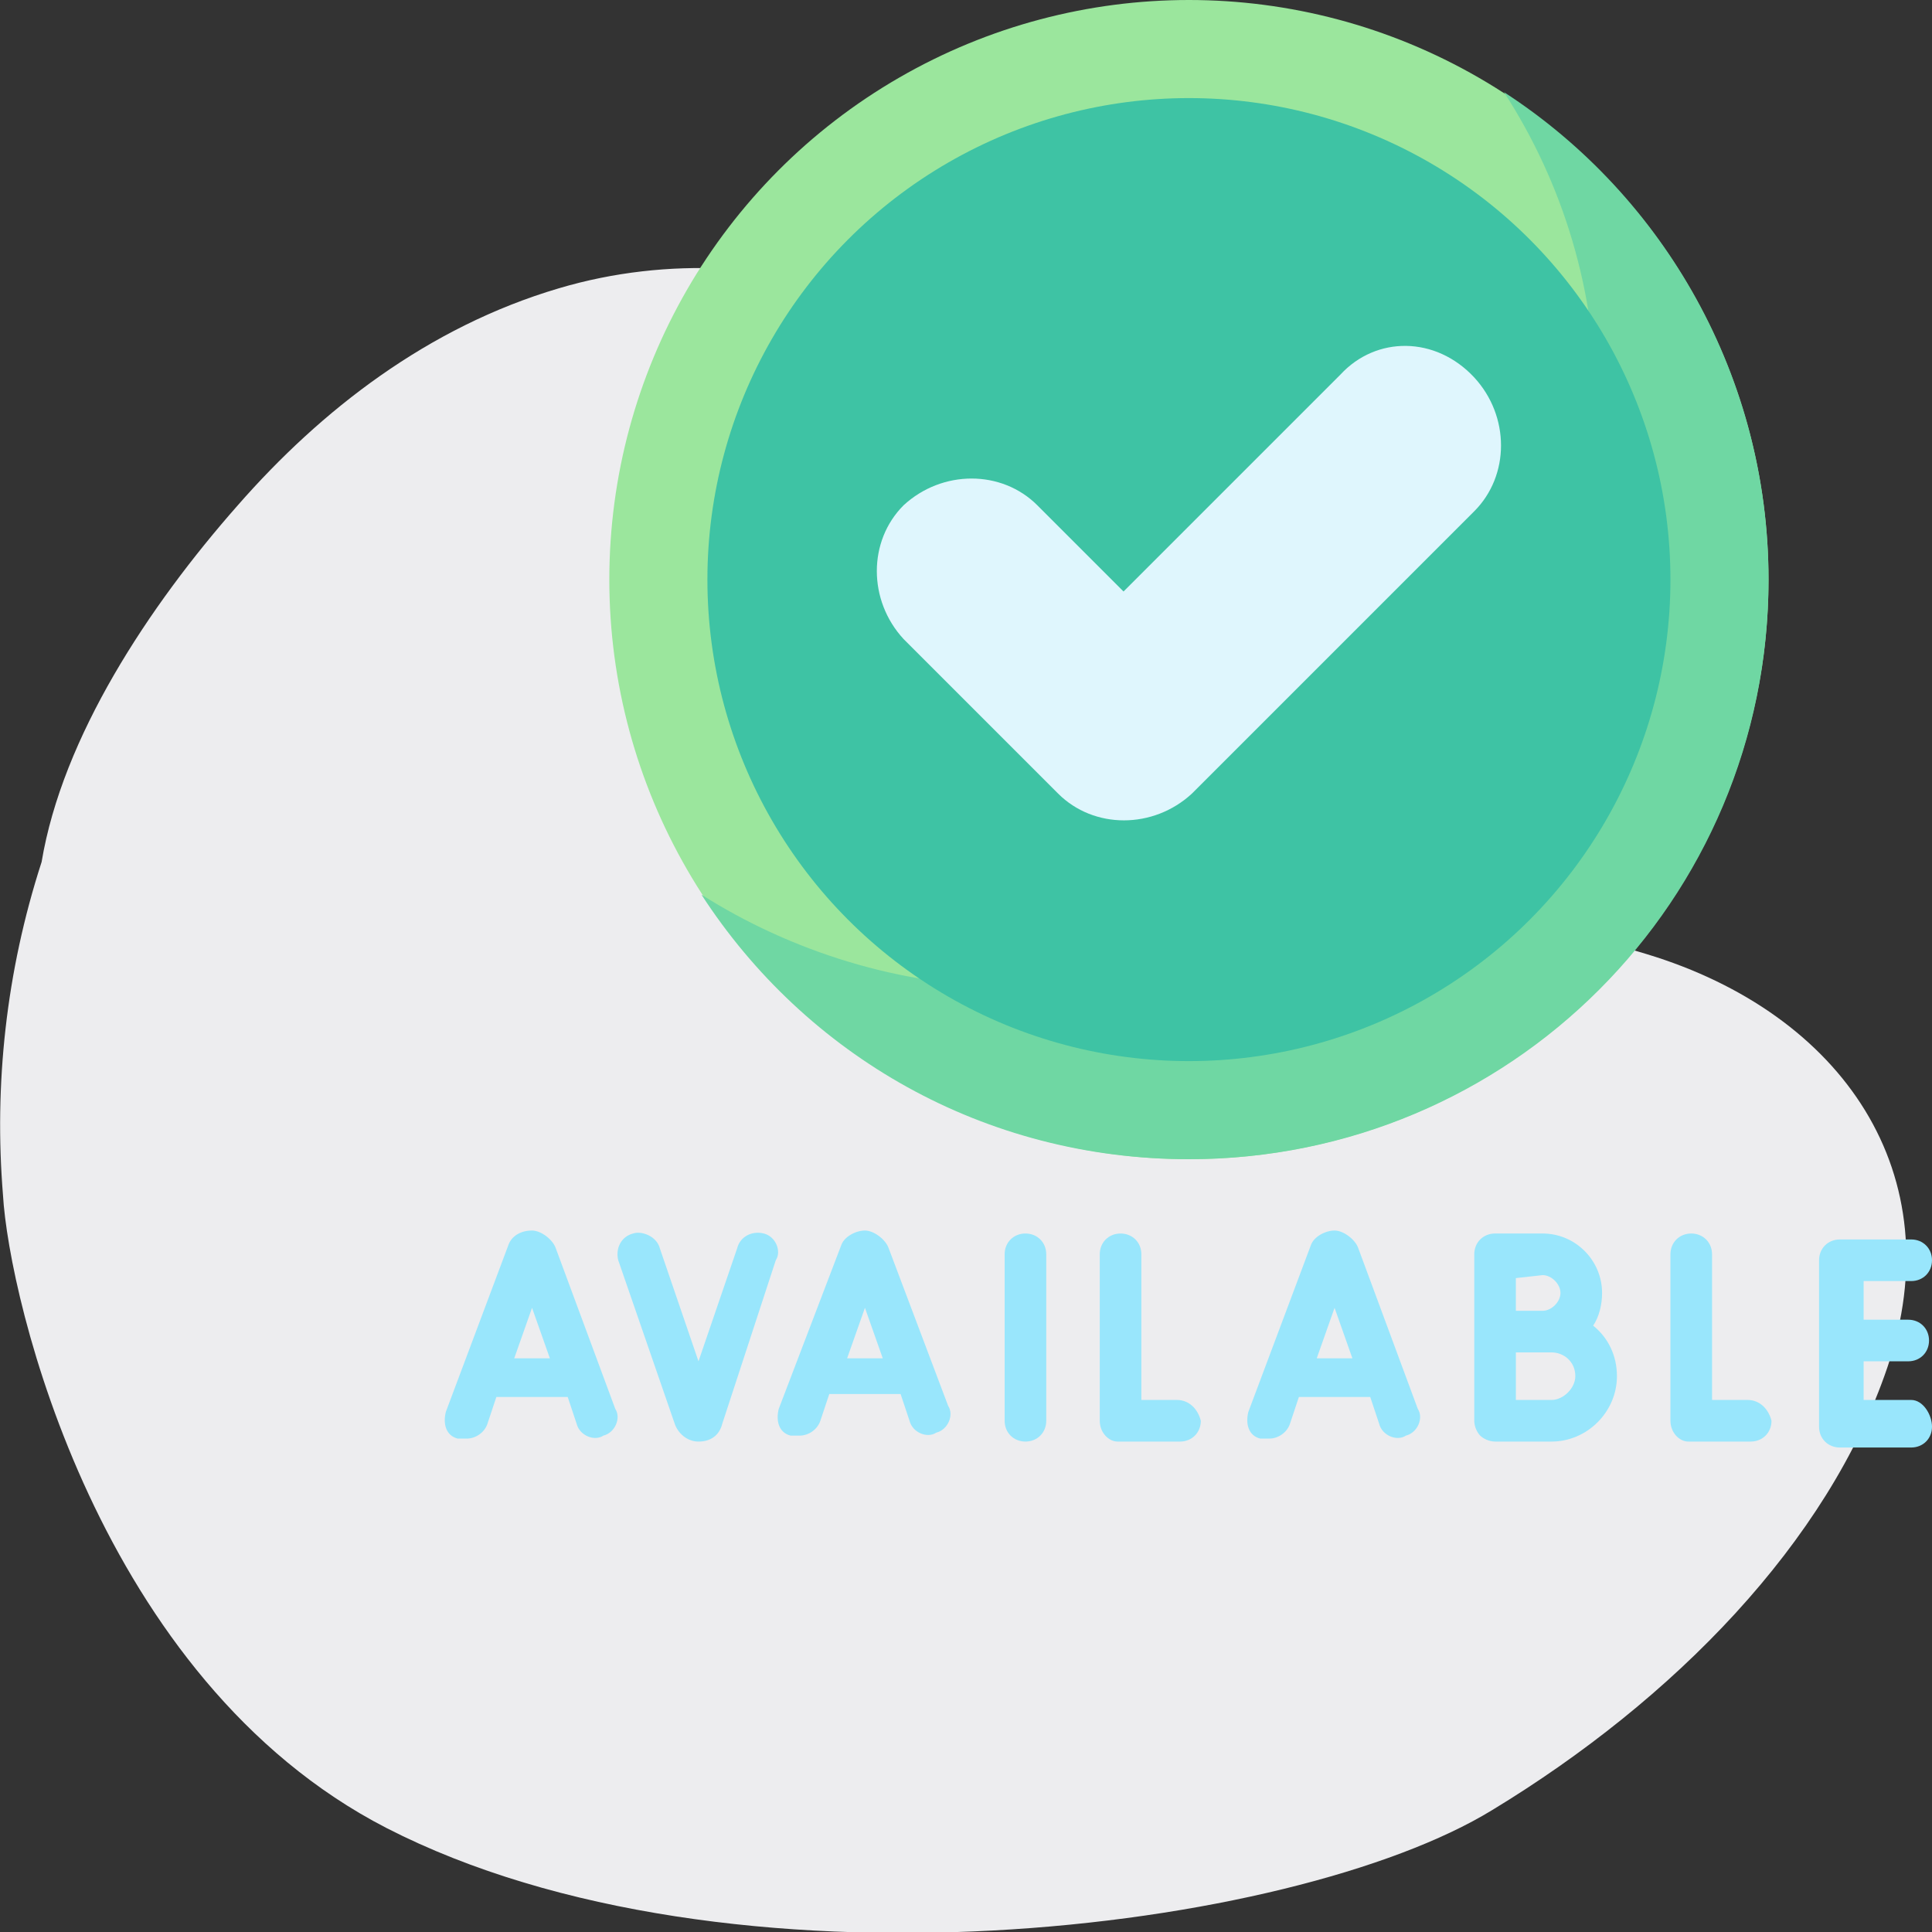<?xml version="1.0" encoding="utf-8"?>
<!-- Generator: Adobe Illustrator 26.5.0, SVG Export Plug-In . SVG Version: 6.00 Build 0)  -->
<svg version="1.1" id="Capa_1" xmlns="http://www.w3.org/2000/svg" xmlns:xlink="http://www.w3.org/1999/xlink" x="0px" y="0px"
	 width="65px" height="65px" viewBox="0 0 65 65" style="enable-background:new 0 0 65 65;" xml:space="preserve">
<rect x="0" y="0" width="65" height="65" fill="#333333" stroke="none"/>
<style type="text/css">
	.st0{fill:#EDEDEF;}
	.st1{fill:#9BE69D;}
	.st2{fill:#6FD7A3;}
	.st3{fill:#3EC3A4;}
	.st4{fill:#DFF6FD;}
	.st5{fill:#99E6FC;}
</style>
<path class="st0" d="M50.2,60.9c6.1-3.7,11.3-9,13.3-14.9c2.2-6.5-1.5-11.9-8.1-13.9c-2.9-0.9-6.3-1-9.3-1.7
	c-3.3-0.8-4.7-2.7-5.5-5.5c-1.7-6.1-4-12.2-11.1-14.8c-3.1-1.2-7-1.5-10.7-0.4C14.4,11,10.8,13.8,8,17c-3,3.4-5.9,7.8-6.6,12
	c-1.2,3.7-1.6,7.5-1.3,11.2C0.3,43.7,3.3,56.5,13,61.5C24.5,67.4,43.5,65,50.2,60.9z"/>
<g>
	<g>
		<circle class="st1" cx="40" cy="19.5" r="19.5"/>
	</g>
	<g>
		<path class="st2" d="M50.6,3.1c2,3.1,3.1,6.7,3.1,10.6c0,10.8-8.7,19.5-19.5,19.5c-3.9,0-7.6-1.2-10.6-3.1
			c3.5,5.4,9.5,8.9,16.4,8.9c10.8,0,19.5-8.7,19.5-19.5C59.5,12.7,56,6.6,50.6,3.1z"/>
	</g>
	<g>
		<circle class="st3" cx="40" cy="19.5" r="16.2"/>
	</g>
	<g>
		<path class="st4" d="M45.1,12.6l-7.3,7.3l-2.9-2.9c-1.2-1.2-3.2-1.2-4.5,0c-1.2,1.2-1.2,3.2,0,4.5l5.2,5.2c1.2,1.2,3.2,1.2,4.5,0
			l9.5-9.5c1.2-1.2,1.2-3.2,0-4.5C48.3,11.3,46.3,11.3,45.1,12.6L45.1,12.6z"/>
	</g>
	<g>
		<path class="st5" d="M64.3,47.1h-1.6v-1.3h1.5c0.4,0,0.7-0.3,0.7-0.7s-0.3-0.7-0.7-0.7h-1.5v-1.3h1.6c0.4,0,0.7-0.3,0.7-0.7
			s-0.3-0.7-0.7-0.7h-2.4c-0.4,0-0.7,0.3-0.7,0.7v5.6c0,0.4,0.3,0.7,0.7,0.7h2.4c0.4,0,0.7-0.3,0.7-0.7S64.7,47.1,64.3,47.1z"/>
		<path class="st5" d="M53.6,44.6c0.2-0.3,0.3-0.7,0.3-1.1c0-1.1-0.9-2-2-2h-1.6c-0.4,0-0.7,0.3-0.7,0.7v5.6c0,0.2,0.1,0.4,0.2,0.5
			c0.1,0.1,0.3,0.2,0.5,0.2h0c0,0,1.5,0,1.9,0c1.2,0,2.2-1,2.2-2.2C54.4,45.6,54.1,45,53.6,44.6L53.6,44.6z M51.9,42.9
			c0.3,0,0.6,0.3,0.6,0.6c0,0.3-0.3,0.6-0.6,0.6c-0.1,0-0.9,0-0.9,0v-1.1L51.9,42.9L51.9,42.9z M52.2,47.1c-0.2,0-0.7,0-1.2,0v-1.6
			c0.1,0,1.2,0,1.2,0c0.4,0,0.8,0.3,0.8,0.8C53,46.7,52.6,47.1,52.2,47.1L52.2,47.1z"/>
		<path class="st5" d="M18.7,42C18.7,42,18.7,42,18.7,42c-0.1-0.3-0.5-0.6-0.8-0.6c0,0,0,0,0,0c-0.4,0-0.7,0.2-0.8,0.5c0,0,0,0,0,0
			L15,47.5c-0.1,0.4,0,0.8,0.4,0.9c0.1,0,0.2,0,0.3,0c0.3,0,0.6-0.2,0.7-0.5l0.3-0.9h2.4l0.3,0.9c0.1,0.4,0.6,0.6,0.9,0.4
			c0.4-0.1,0.6-0.6,0.4-0.9L18.7,42z M17.3,45.7l0.6-1.7l0.6,1.7H17.3z"/>
		<path class="st5" d="M29.9,42C29.9,42,29.9,42,29.9,42c-0.1-0.3-0.5-0.6-0.8-0.6c0,0,0,0,0,0c-0.3,0-0.7,0.2-0.8,0.5c0,0,0,0,0,0
			l-2.1,5.5c-0.1,0.4,0,0.8,0.4,0.9c0.1,0,0.2,0,0.3,0c0.3,0,0.6-0.2,0.7-0.5l0.3-0.9h2.4l0.3,0.9c0.1,0.4,0.6,0.6,0.9,0.4
			c0.4-0.1,0.6-0.6,0.4-0.9L29.9,42z M28.5,45.7l0.6-1.7l0.6,1.7H28.5z"/>
		<path class="st5" d="M45.7,42C45.7,42,45.7,42,45.7,42c-0.1-0.3-0.5-0.6-0.8-0.6c0,0,0,0,0,0c-0.3,0-0.7,0.2-0.8,0.5c0,0,0,0,0,0
			L42,47.5c-0.1,0.4,0,0.8,0.4,0.9c0.1,0,0.2,0,0.3,0c0.3,0,0.6-0.2,0.7-0.5l0.3-0.9h2.4l0.3,0.9c0.1,0.4,0.6,0.6,0.9,0.4
			c0.4-0.1,0.6-0.6,0.4-0.9L45.7,42z M44.3,45.7l0.6-1.7l0.6,1.7H44.3z"/>
		<path class="st5" d="M34.5,41.5c-0.4,0-0.7,0.3-0.7,0.7v5.6c0,0.4,0.3,0.7,0.7,0.7c0.4,0,0.7-0.3,0.7-0.7v-5.6
			C35.2,41.8,34.9,41.5,34.5,41.5z"/>
		<path class="st5" d="M25.7,41.5c-0.4-0.1-0.8,0.1-0.9,0.5l-1.3,3.8L22.2,42c-0.1-0.4-0.6-0.6-0.9-0.5c-0.4,0.1-0.6,0.5-0.5,0.9
			l1.9,5.5c0.1,0.3,0.4,0.6,0.8,0.6h0c0.4,0,0.7-0.2,0.8-0.6l1.8-5.5C26.3,42.1,26.1,41.6,25.7,41.5L25.7,41.5z"/>
		<path class="st5" d="M39.6,47.1c-0.4,0-0.8,0-1.2,0v-4.9c0-0.4-0.3-0.7-0.7-0.7s-0.7,0.3-0.7,0.7v5.6c0,0.4,0.3,0.7,0.6,0.7
			c0.1,0,0.1,0,0.7,0c0.3,0,0.7,0,1.4,0c0.4,0,0.7-0.3,0.7-0.7C40.3,47.4,40,47.1,39.6,47.1z"/>
		<path class="st5" d="M58.8,47.1C58.8,47.1,58.8,47.1,58.8,47.1c-0.4,0-0.9,0-1.2,0v-4.9c0-0.4-0.3-0.7-0.7-0.7s-0.7,0.3-0.7,0.7
			v5.6c0,0.4,0.3,0.7,0.6,0.7c0.1,0,0.1,0,0.7,0c0.3,0,0.7,0,1.4,0c0.4,0,0.7-0.3,0.7-0.7C59.5,47.4,59.2,47.1,58.8,47.1L58.8,47.1z
			"/>
	</g>
</g>
</svg>
